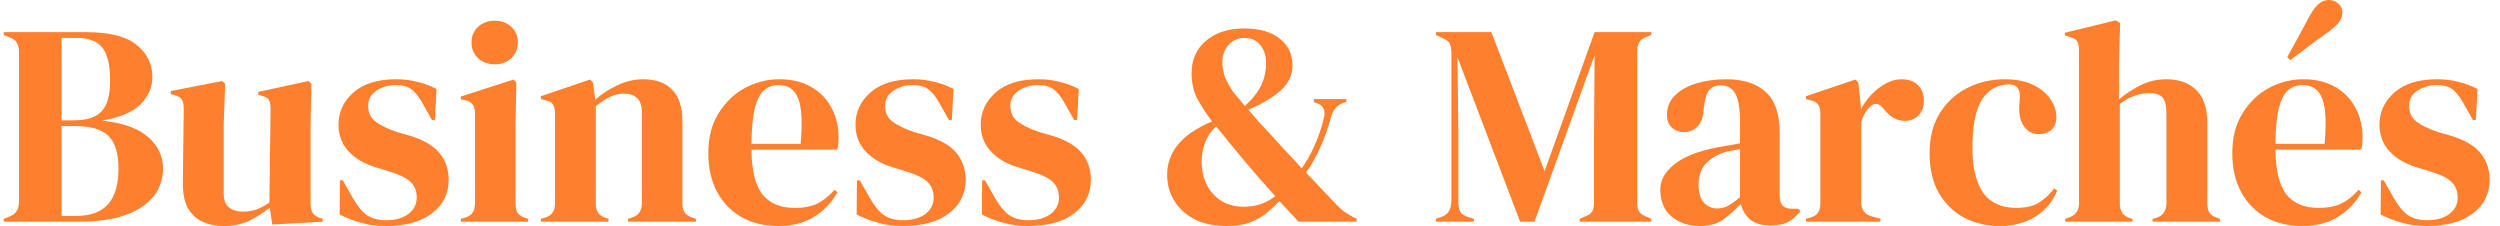 <svg width="177" height="16" viewBox="0 0 177 16" fill="none" xmlns="http://www.w3.org/2000/svg">
<path d="M0.264 15.695V15.492L0.631 15.349C0.902 15.241 1.085 15.105 1.18 14.943C1.289 14.78 1.343 14.563 1.343 14.292V3.68C1.343 3.395 1.289 3.172 1.18 3.009C1.085 2.846 0.902 2.717 0.631 2.623L0.264 2.48V2.277H6.107C7.763 2.277 8.957 2.582 9.69 3.192C10.423 3.788 10.79 4.547 10.79 5.469C10.79 6.16 10.518 6.79 9.975 7.36C9.446 7.915 8.53 8.308 7.227 8.539C8.72 8.701 9.812 9.094 10.505 9.718C11.197 10.328 11.543 11.073 11.543 11.954C11.543 12.388 11.448 12.829 11.258 13.276C11.068 13.709 10.742 14.109 10.281 14.475C9.833 14.841 9.215 15.139 8.428 15.37C7.641 15.587 6.643 15.695 5.435 15.695H0.264ZM4.356 8.518H5.232C6.141 8.518 6.793 8.308 7.186 7.888C7.593 7.468 7.797 6.736 7.797 5.692C7.797 4.608 7.614 3.836 7.247 3.375C6.881 2.914 6.284 2.684 5.456 2.684H4.356V8.518ZM4.356 15.288H5.374C6.392 15.288 7.145 15.017 7.634 14.475C8.136 13.933 8.387 13.086 8.387 11.934C8.387 10.85 8.15 10.077 7.675 9.616C7.2 9.155 6.419 8.925 5.334 8.925H4.356V15.288Z" fill="#FE7F2D"/>
<path d="M15.798 16C15.268 16 14.78 15.898 14.332 15.695C13.898 15.492 13.551 15.166 13.293 14.719C13.049 14.258 12.934 13.655 12.947 12.91L13.008 7.685C13.008 7.373 12.954 7.15 12.846 7.014C12.737 6.878 12.567 6.784 12.337 6.729L12.092 6.648V6.445L15.737 5.733L15.94 5.936L15.838 8.823V13.723C15.838 14.157 15.96 14.475 16.205 14.678C16.463 14.882 16.782 14.983 17.162 14.983C17.542 14.983 17.881 14.929 18.18 14.821C18.478 14.712 18.777 14.55 19.075 14.333L19.157 7.705C19.157 7.393 19.109 7.177 19.014 7.055C18.919 6.919 18.743 6.824 18.485 6.77L18.281 6.709V6.506L21.844 5.733L22.048 5.936L21.987 8.823V14.333C21.987 14.631 22.027 14.861 22.109 15.024C22.19 15.187 22.367 15.322 22.638 15.431L22.842 15.492V15.695L19.279 15.898L19.096 14.699C18.648 15.065 18.159 15.377 17.63 15.634C17.114 15.878 16.503 16 15.798 16Z" fill="#FE7F2D"/>
<path d="M27.305 16C26.64 16 26.043 15.919 25.514 15.756C24.984 15.607 24.496 15.417 24.048 15.187L24.068 12.768H24.272L24.964 13.987C25.263 14.529 25.588 14.936 25.941 15.207C26.308 15.465 26.769 15.593 27.326 15.593C27.977 15.593 28.5 15.451 28.893 15.166C29.3 14.868 29.504 14.475 29.504 13.987C29.504 13.54 29.362 13.174 29.077 12.889C28.791 12.605 28.262 12.347 27.489 12.117L26.634 11.853C25.806 11.609 25.154 11.229 24.679 10.714C24.204 10.199 23.966 9.569 23.966 8.823C23.966 7.929 24.319 7.17 25.025 6.546C25.731 5.923 26.742 5.611 28.059 5.611C28.588 5.611 29.083 5.672 29.545 5.794C30.02 5.903 30.474 6.072 30.909 6.302L30.787 8.498H30.583L29.871 7.238C29.613 6.79 29.355 6.479 29.097 6.302C28.853 6.113 28.479 6.018 27.977 6.018C27.516 6.018 27.081 6.147 26.674 6.404C26.267 6.662 26.064 7.028 26.064 7.502C26.064 7.963 26.233 8.329 26.572 8.6C26.925 8.871 27.441 9.122 28.12 9.352L29.036 9.616C30.013 9.914 30.712 10.328 31.133 10.856C31.554 11.371 31.764 11.995 31.764 12.727C31.764 13.716 31.37 14.509 30.583 15.105C29.809 15.702 28.717 16 27.305 16Z" fill="#FE7F2D"/>
<path d="M35.034 4.554C34.572 4.554 34.179 4.412 33.853 4.127C33.541 3.829 33.385 3.456 33.385 3.009C33.385 2.548 33.541 2.175 33.853 1.891C34.179 1.606 34.572 1.464 35.034 1.464C35.495 1.464 35.882 1.606 36.194 1.891C36.507 2.175 36.663 2.548 36.663 3.009C36.663 3.456 36.507 3.829 36.194 4.127C35.882 4.412 35.495 4.554 35.034 4.554ZM32.632 15.695V15.492L32.917 15.41C33.188 15.329 33.371 15.207 33.466 15.044C33.575 14.882 33.629 14.665 33.629 14.394V8.03C33.629 7.746 33.575 7.536 33.466 7.4C33.371 7.251 33.188 7.15 32.917 7.095L32.632 7.034V6.831L36.357 5.632L36.561 5.835L36.5 8.722V14.414C36.5 14.685 36.547 14.902 36.642 15.065C36.751 15.227 36.934 15.349 37.192 15.431L37.395 15.492V15.695H32.632Z" fill="#FE7F2D"/>
<path d="M38.297 15.695V15.492L38.582 15.41C39.057 15.275 39.294 14.943 39.294 14.414V8.051C39.294 7.753 39.247 7.536 39.152 7.4C39.057 7.251 38.874 7.15 38.602 7.095L38.297 7.014V6.811L41.778 5.632L41.982 5.835L42.145 7.055C42.62 6.634 43.156 6.289 43.753 6.018C44.35 5.747 44.941 5.611 45.524 5.611C46.42 5.611 47.105 5.855 47.581 6.343C48.069 6.831 48.313 7.576 48.313 8.579V14.435C48.313 14.963 48.571 15.295 49.087 15.431L49.27 15.492V15.695H44.466V15.492L44.73 15.41C45.205 15.261 45.443 14.929 45.443 14.414V7.929C45.443 7.061 45.008 6.628 44.14 6.628C43.543 6.628 42.891 6.926 42.185 7.522V14.435C42.185 14.963 42.423 15.295 42.898 15.431L43.081 15.492V15.695H38.297Z" fill="#FE7F2D"/>
<path d="M55.177 5.611C56.059 5.611 56.812 5.794 57.437 6.16C58.061 6.512 58.536 7 58.862 7.624C59.201 8.234 59.371 8.932 59.371 9.718C59.371 9.867 59.364 10.023 59.35 10.185C59.337 10.335 59.31 10.47 59.269 10.592H53.202C53.216 12.056 53.474 13.113 53.976 13.764C54.492 14.401 55.252 14.719 56.256 14.719C56.935 14.719 57.484 14.611 57.905 14.394C58.326 14.177 58.719 13.858 59.086 13.438L59.289 13.621C58.869 14.367 58.305 14.95 57.6 15.37C56.907 15.79 56.073 16 55.096 16C54.132 16 53.277 15.797 52.53 15.39C51.784 14.97 51.2 14.374 50.779 13.601C50.359 12.829 50.148 11.907 50.148 10.836C50.148 9.725 50.393 8.783 50.881 8.01C51.37 7.224 51.994 6.628 52.754 6.221C53.528 5.814 54.335 5.611 55.177 5.611ZM55.116 6.018C54.722 6.018 54.383 6.14 54.098 6.384C53.827 6.614 53.609 7.034 53.446 7.644C53.297 8.241 53.216 9.088 53.202 10.185H56.684C56.819 8.708 56.765 7.644 56.521 6.994C56.276 6.343 55.808 6.018 55.116 6.018Z" fill="#FE7F2D"/>
<path d="M63.908 16C63.242 16 62.645 15.919 62.116 15.756C61.587 15.607 61.098 15.417 60.65 15.187L60.67 12.768H60.874L61.566 13.987C61.865 14.529 62.191 14.936 62.544 15.207C62.91 15.465 63.371 15.593 63.928 15.593C64.579 15.593 65.102 15.451 65.496 15.166C65.903 14.868 66.106 14.475 66.106 13.987C66.106 13.54 65.964 13.174 65.679 12.889C65.394 12.605 64.864 12.347 64.091 12.117L63.236 11.853C62.408 11.609 61.756 11.229 61.281 10.714C60.806 10.199 60.569 9.569 60.569 8.823C60.569 7.929 60.922 7.17 61.627 6.546C62.333 5.923 63.344 5.611 64.661 5.611C65.19 5.611 65.686 5.672 66.147 5.794C66.622 5.903 67.077 6.072 67.511 6.302L67.389 8.498H67.185L66.473 7.238C66.215 6.79 65.957 6.479 65.699 6.302C65.455 6.113 65.082 6.018 64.579 6.018C64.118 6.018 63.684 6.147 63.276 6.404C62.869 6.662 62.666 7.028 62.666 7.502C62.666 7.963 62.835 8.329 63.175 8.6C63.528 8.871 64.043 9.122 64.722 9.352L65.638 9.616C66.615 9.914 67.314 10.328 67.735 10.856C68.156 11.371 68.366 11.995 68.366 12.727C68.366 13.716 67.973 14.509 67.185 15.105C66.412 15.702 65.319 16 63.908 16Z" fill="#FE7F2D"/>
<path d="M72.775 16C72.11 16 71.513 15.919 70.983 15.756C70.454 15.607 69.965 15.417 69.517 15.187L69.538 12.768H69.741L70.433 13.987C70.732 14.529 71.058 14.936 71.411 15.207C71.777 15.465 72.239 15.593 72.795 15.593C73.447 15.593 73.969 15.451 74.363 15.166C74.77 14.868 74.974 14.475 74.974 13.987C74.974 13.54 74.831 13.174 74.546 12.889C74.261 12.605 73.732 12.347 72.958 12.117L72.103 11.853C71.275 11.609 70.624 11.229 70.148 10.714C69.674 10.199 69.436 9.569 69.436 8.823C69.436 7.929 69.789 7.17 70.495 6.546C71.2 5.923 72.212 5.611 73.528 5.611C74.057 5.611 74.553 5.672 75.014 5.794C75.489 5.903 75.944 6.072 76.378 6.302L76.256 8.498H76.053L75.34 7.238C75.082 6.79 74.824 6.479 74.566 6.302C74.322 6.113 73.949 6.018 73.447 6.018C72.985 6.018 72.551 6.147 72.144 6.404C71.737 6.662 71.533 7.028 71.533 7.502C71.533 7.963 71.703 8.329 72.042 8.6C72.395 8.871 72.91 9.122 73.589 9.352L74.505 9.616C75.483 9.914 76.181 10.328 76.602 10.856C77.023 11.371 77.233 11.995 77.233 12.727C77.233 13.716 76.84 14.509 76.053 15.105C75.279 15.702 74.186 16 72.775 16Z" fill="#FE7F2D"/>
<path d="M86.849 16C85.954 16 85.187 15.837 84.549 15.512C83.924 15.173 83.449 14.733 83.124 14.191C82.798 13.649 82.635 13.045 82.635 12.381C82.635 10.741 83.694 9.481 85.811 8.6C85.431 8.085 85.092 7.563 84.793 7.034C84.508 6.506 84.365 5.889 84.365 5.184C84.365 4.222 84.705 3.456 85.383 2.887C86.076 2.304 86.978 2.013 88.091 2.013C89.177 2.013 90.019 2.257 90.616 2.745C91.213 3.219 91.511 3.849 91.511 4.635C91.511 5.299 91.24 5.882 90.697 6.384C90.154 6.885 89.381 7.346 88.376 7.766C88.634 8.051 88.899 8.356 89.17 8.681C89.455 8.993 89.747 9.305 90.046 9.616C90.412 10.023 90.765 10.409 91.104 10.775C91.457 11.141 91.81 11.521 92.163 11.914C92.489 11.466 92.794 10.924 93.079 10.287C93.364 9.65 93.588 8.979 93.751 8.274C93.859 7.759 93.663 7.427 93.16 7.278L93.018 7.217V7.014H95.319V7.217L95.135 7.278C94.688 7.427 94.396 7.739 94.26 8.213C94.056 8.972 93.805 9.691 93.507 10.368C93.208 11.046 92.862 11.663 92.468 12.219L94.647 14.516C94.823 14.706 95 14.861 95.176 14.983C95.353 15.105 95.549 15.227 95.766 15.349L96.052 15.492V15.695H91.939L90.575 14.231C90.317 14.516 90.025 14.794 89.7 15.065C89.374 15.336 88.98 15.559 88.519 15.736C88.057 15.912 87.501 16 86.849 16ZM88.132 7.502C88.661 7.028 89.041 6.553 89.272 6.079C89.516 5.591 89.638 5.055 89.638 4.473C89.638 3.944 89.503 3.517 89.231 3.192C88.96 2.853 88.587 2.684 88.112 2.684C87.664 2.684 87.29 2.846 86.992 3.172C86.693 3.497 86.544 3.91 86.544 4.412C86.544 4.723 86.598 5.049 86.707 5.388C86.829 5.726 87.039 6.113 87.338 6.546C87.419 6.655 87.528 6.784 87.664 6.933C87.799 7.082 87.956 7.271 88.132 7.502ZM88.03 14.638C88.505 14.638 88.933 14.57 89.313 14.435C89.693 14.286 90.019 14.102 90.29 13.886C89.964 13.52 89.625 13.14 89.272 12.747C88.919 12.341 88.587 11.954 88.274 11.588C87.894 11.141 87.521 10.694 87.155 10.246C86.802 9.799 86.449 9.366 86.096 8.945C85.743 9.271 85.485 9.65 85.322 10.084C85.159 10.518 85.078 10.972 85.078 11.446C85.078 12.368 85.35 13.133 85.892 13.743C86.449 14.34 87.162 14.638 88.03 14.638Z" fill="#FE7F2D"/>
<path d="M101.66 15.695V15.492L102.067 15.349C102.529 15.2 102.759 14.814 102.759 14.191V3.781C102.759 3.51 102.725 3.294 102.657 3.131C102.603 2.968 102.447 2.833 102.189 2.724L101.66 2.48V2.277H105.589L109.356 12.117L112.898 2.277H116.909V2.48L116.583 2.602C116.325 2.697 116.149 2.833 116.054 3.009C115.959 3.172 115.911 3.388 115.911 3.659V14.292C115.911 14.563 115.945 14.773 116.013 14.922C116.081 15.072 116.244 15.2 116.502 15.309L116.909 15.492V15.695H111.839V15.492L112.267 15.309C112.525 15.2 112.688 15.072 112.755 14.922C112.823 14.773 112.857 14.563 112.857 14.292V9.718L112.898 3.903L108.643 15.695H107.625L103.187 4.046L103.248 9.108V14.231C103.248 14.529 103.289 14.773 103.37 14.963C103.465 15.139 103.641 15.268 103.899 15.349L104.347 15.492V15.695H101.66Z" fill="#FE7F2D"/>
<path d="M120.339 16C119.552 16 118.887 15.776 118.344 15.329C117.814 14.882 117.55 14.238 117.55 13.398C117.55 12.761 117.875 12.178 118.527 11.649C119.178 11.107 120.203 10.701 121.601 10.43C121.818 10.389 122.063 10.348 122.334 10.307C122.605 10.253 122.89 10.199 123.189 10.145V8.539C123.189 7.617 123.074 6.973 122.843 6.607C122.626 6.228 122.28 6.038 121.805 6.038C121.479 6.038 121.221 6.147 121.031 6.363C120.841 6.567 120.719 6.926 120.665 7.441L120.624 7.665C120.597 8.247 120.454 8.674 120.196 8.945C119.938 9.216 119.619 9.352 119.239 9.352C118.887 9.352 118.595 9.244 118.364 9.027C118.133 8.81 118.018 8.518 118.018 8.152C118.018 7.597 118.208 7.129 118.588 6.75C118.982 6.37 119.497 6.086 120.135 5.896C120.773 5.706 121.465 5.611 122.212 5.611C123.42 5.611 124.35 5.909 125.001 6.506C125.666 7.089 125.999 8.044 125.999 9.372V13.865C125.999 14.475 126.284 14.78 126.854 14.78H127.302L127.485 14.943C127.227 15.268 126.942 15.519 126.63 15.695C126.331 15.871 125.904 15.959 125.347 15.959C124.75 15.959 124.275 15.824 123.922 15.553C123.583 15.268 123.359 14.895 123.25 14.435C122.843 14.868 122.422 15.241 121.988 15.553C121.567 15.851 121.017 16 120.339 16ZM121.581 14.76C121.852 14.76 122.103 14.699 122.334 14.577C122.578 14.441 122.863 14.238 123.189 13.967V10.552C123.053 10.579 122.918 10.606 122.782 10.633C122.646 10.66 122.49 10.687 122.314 10.714C121.689 10.877 121.187 11.155 120.807 11.548C120.441 11.927 120.257 12.442 120.257 13.093C120.257 13.649 120.386 14.069 120.644 14.353C120.902 14.624 121.214 14.76 121.581 14.76Z" fill="#FE7F2D"/>
<path d="M127.864 15.695V15.492L128.169 15.41C128.441 15.329 128.624 15.207 128.719 15.044C128.828 14.882 128.882 14.672 128.882 14.414V8.051C128.882 7.753 128.828 7.536 128.719 7.4C128.624 7.251 128.441 7.15 128.169 7.095L127.864 7.014V6.811L131.366 5.632L131.569 5.835L131.753 7.583V7.746C131.943 7.366 132.187 7.021 132.485 6.709C132.798 6.384 133.137 6.119 133.503 5.916C133.883 5.713 134.257 5.611 134.623 5.611C135.139 5.611 135.532 5.753 135.804 6.038C136.075 6.323 136.211 6.682 136.211 7.116C136.211 7.576 136.075 7.936 135.804 8.193C135.546 8.437 135.234 8.559 134.867 8.559C134.297 8.559 133.795 8.274 133.361 7.705L133.32 7.665C133.184 7.475 133.028 7.373 132.852 7.36C132.675 7.332 132.513 7.414 132.363 7.604C132.228 7.726 132.112 7.875 132.017 8.051C131.936 8.213 131.854 8.403 131.773 8.62V14.292C131.773 14.834 132.01 15.173 132.485 15.309L133.137 15.492V15.695H127.864Z" fill="#FE7F2D"/>
<path d="M141.581 16C140.658 16 139.817 15.803 139.057 15.41C138.31 15.004 137.713 14.421 137.265 13.662C136.831 12.889 136.614 11.947 136.614 10.836C136.614 9.738 136.851 8.803 137.326 8.03C137.815 7.244 138.46 6.648 139.26 6.241C140.075 5.821 140.964 5.611 141.928 5.611C142.715 5.611 143.38 5.74 143.923 5.997C144.466 6.255 144.88 6.594 145.165 7.014C145.45 7.421 145.592 7.848 145.592 8.295C145.592 8.674 145.477 8.972 145.246 9.189C145.015 9.393 144.717 9.494 144.35 9.494C143.957 9.494 143.638 9.352 143.393 9.067C143.149 8.783 143.007 8.41 142.966 7.949C142.952 7.651 142.959 7.4 142.986 7.197C143.013 6.98 143.013 6.763 142.986 6.546C142.932 6.316 142.844 6.167 142.722 6.099C142.613 6.018 142.457 5.977 142.253 5.977C141.425 5.977 140.781 6.336 140.319 7.055C139.871 7.773 139.647 8.918 139.647 10.491C139.647 11.859 139.898 12.91 140.401 13.642C140.916 14.36 141.704 14.719 142.762 14.719C143.4 14.719 143.916 14.604 144.309 14.374C144.703 14.143 145.083 13.797 145.45 13.337L145.653 13.499C145.314 14.299 144.791 14.916 144.086 15.349C143.38 15.783 142.545 16 141.581 16Z" fill="#FE7F2D"/>
<path d="M146.216 15.695V15.492L146.461 15.41C146.949 15.248 147.193 14.909 147.193 14.394V3.537C147.193 3.253 147.146 3.043 147.051 2.907C146.956 2.772 146.773 2.67 146.501 2.602L146.196 2.521V2.318L149.779 1.443L150.105 1.626L150.023 4.493V7.034C150.498 6.641 151.007 6.309 151.55 6.038C152.107 5.753 152.717 5.611 153.383 5.611C154.265 5.611 154.964 5.862 155.48 6.363C156.009 6.865 156.274 7.637 156.274 8.681V14.414C156.274 14.685 156.328 14.902 156.436 15.065C156.545 15.227 156.735 15.349 157.006 15.431L157.169 15.492V15.695H152.405V15.492L152.65 15.431C153.138 15.268 153.383 14.922 153.383 14.394V8.01C153.383 7.468 153.288 7.095 153.098 6.892C152.921 6.689 152.602 6.587 152.141 6.587C151.842 6.587 151.516 6.648 151.163 6.77C150.811 6.878 150.451 7.075 150.084 7.36V14.435C150.084 14.963 150.329 15.302 150.817 15.451L150.98 15.492V15.695H146.216Z" fill="#FE7F2D"/>
<path d="M163.075 5.611C163.957 5.611 164.71 5.794 165.335 6.16C165.959 6.512 166.434 7 166.76 7.624C167.099 8.234 167.269 8.932 167.269 9.718C167.269 9.867 167.262 10.023 167.249 10.185C167.235 10.335 167.208 10.47 167.167 10.592H161.1C161.114 12.056 161.372 13.113 161.874 13.764C162.39 14.401 163.15 14.719 164.154 14.719C164.833 14.719 165.382 14.611 165.803 14.394C166.224 14.177 166.617 13.858 166.984 13.438L167.187 13.621C166.767 14.367 166.203 14.95 165.498 15.37C164.805 15.79 163.971 16 162.994 16C162.03 16 161.175 15.797 160.428 15.39C159.682 14.97 159.098 14.374 158.677 13.601C158.257 12.829 158.046 11.907 158.046 10.836C158.046 9.725 158.291 8.783 158.779 8.01C159.268 7.224 159.892 6.628 160.652 6.221C161.426 5.814 162.233 5.611 163.075 5.611ZM163.014 6.018C162.62 6.018 162.281 6.14 161.996 6.384C161.724 6.614 161.507 7.034 161.344 7.644C161.195 8.241 161.114 9.088 161.1 10.185H164.582C164.717 8.708 164.663 7.644 164.419 6.994C164.174 6.343 163.706 6.018 163.014 6.018ZM161.935 4.046C162.125 3.693 162.342 3.3 162.586 2.867C162.831 2.419 163.122 1.877 163.462 1.24C163.693 0.806 163.916 0.495 164.134 0.305C164.351 0.102 164.602 0 164.887 0C165.145 0 165.369 0.088 165.559 0.264C165.749 0.427 165.844 0.63 165.844 0.874C165.844 1.132 165.756 1.376 165.579 1.606C165.403 1.823 165.104 2.08 164.683 2.379C164.1 2.785 163.611 3.144 163.217 3.456C162.824 3.754 162.471 4.019 162.159 4.249L161.935 4.046Z" fill="#FE7F2D"/>
<path d="M171.806 16C171.141 16 170.543 15.919 170.014 15.756C169.485 15.607 168.996 15.417 168.548 15.187L168.569 12.768H168.772L169.464 13.987C169.763 14.529 170.089 14.936 170.442 15.207C170.808 15.465 171.269 15.593 171.826 15.593C172.477 15.593 173 15.451 173.394 15.166C173.801 14.868 174.004 14.475 174.004 13.987C174.004 13.54 173.862 13.174 173.577 12.889C173.292 12.605 172.762 12.347 171.989 12.117L171.134 11.853C170.306 11.609 169.654 11.229 169.179 10.714C168.704 10.199 168.467 9.569 168.467 8.823C168.467 7.929 168.82 7.17 169.525 6.546C170.231 5.923 171.242 5.611 172.559 5.611C173.088 5.611 173.584 5.672 174.045 5.794C174.52 5.903 174.975 6.072 175.409 6.302L175.287 8.498H175.083L174.371 7.238C174.113 6.79 173.855 6.479 173.597 6.302C173.353 6.113 172.98 6.018 172.477 6.018C172.016 6.018 171.582 6.147 171.174 6.404C170.767 6.662 170.564 7.028 170.564 7.502C170.564 7.963 170.733 8.329 171.073 8.6C171.426 8.871 171.941 9.122 172.62 9.352L173.536 9.616C174.513 9.914 175.212 10.328 175.633 10.856C176.054 11.371 176.264 11.995 176.264 12.727C176.264 13.716 175.871 14.509 175.083 15.105C174.31 15.702 173.217 16 171.806 16Z" fill="#FE7F2D"/>
</svg>
